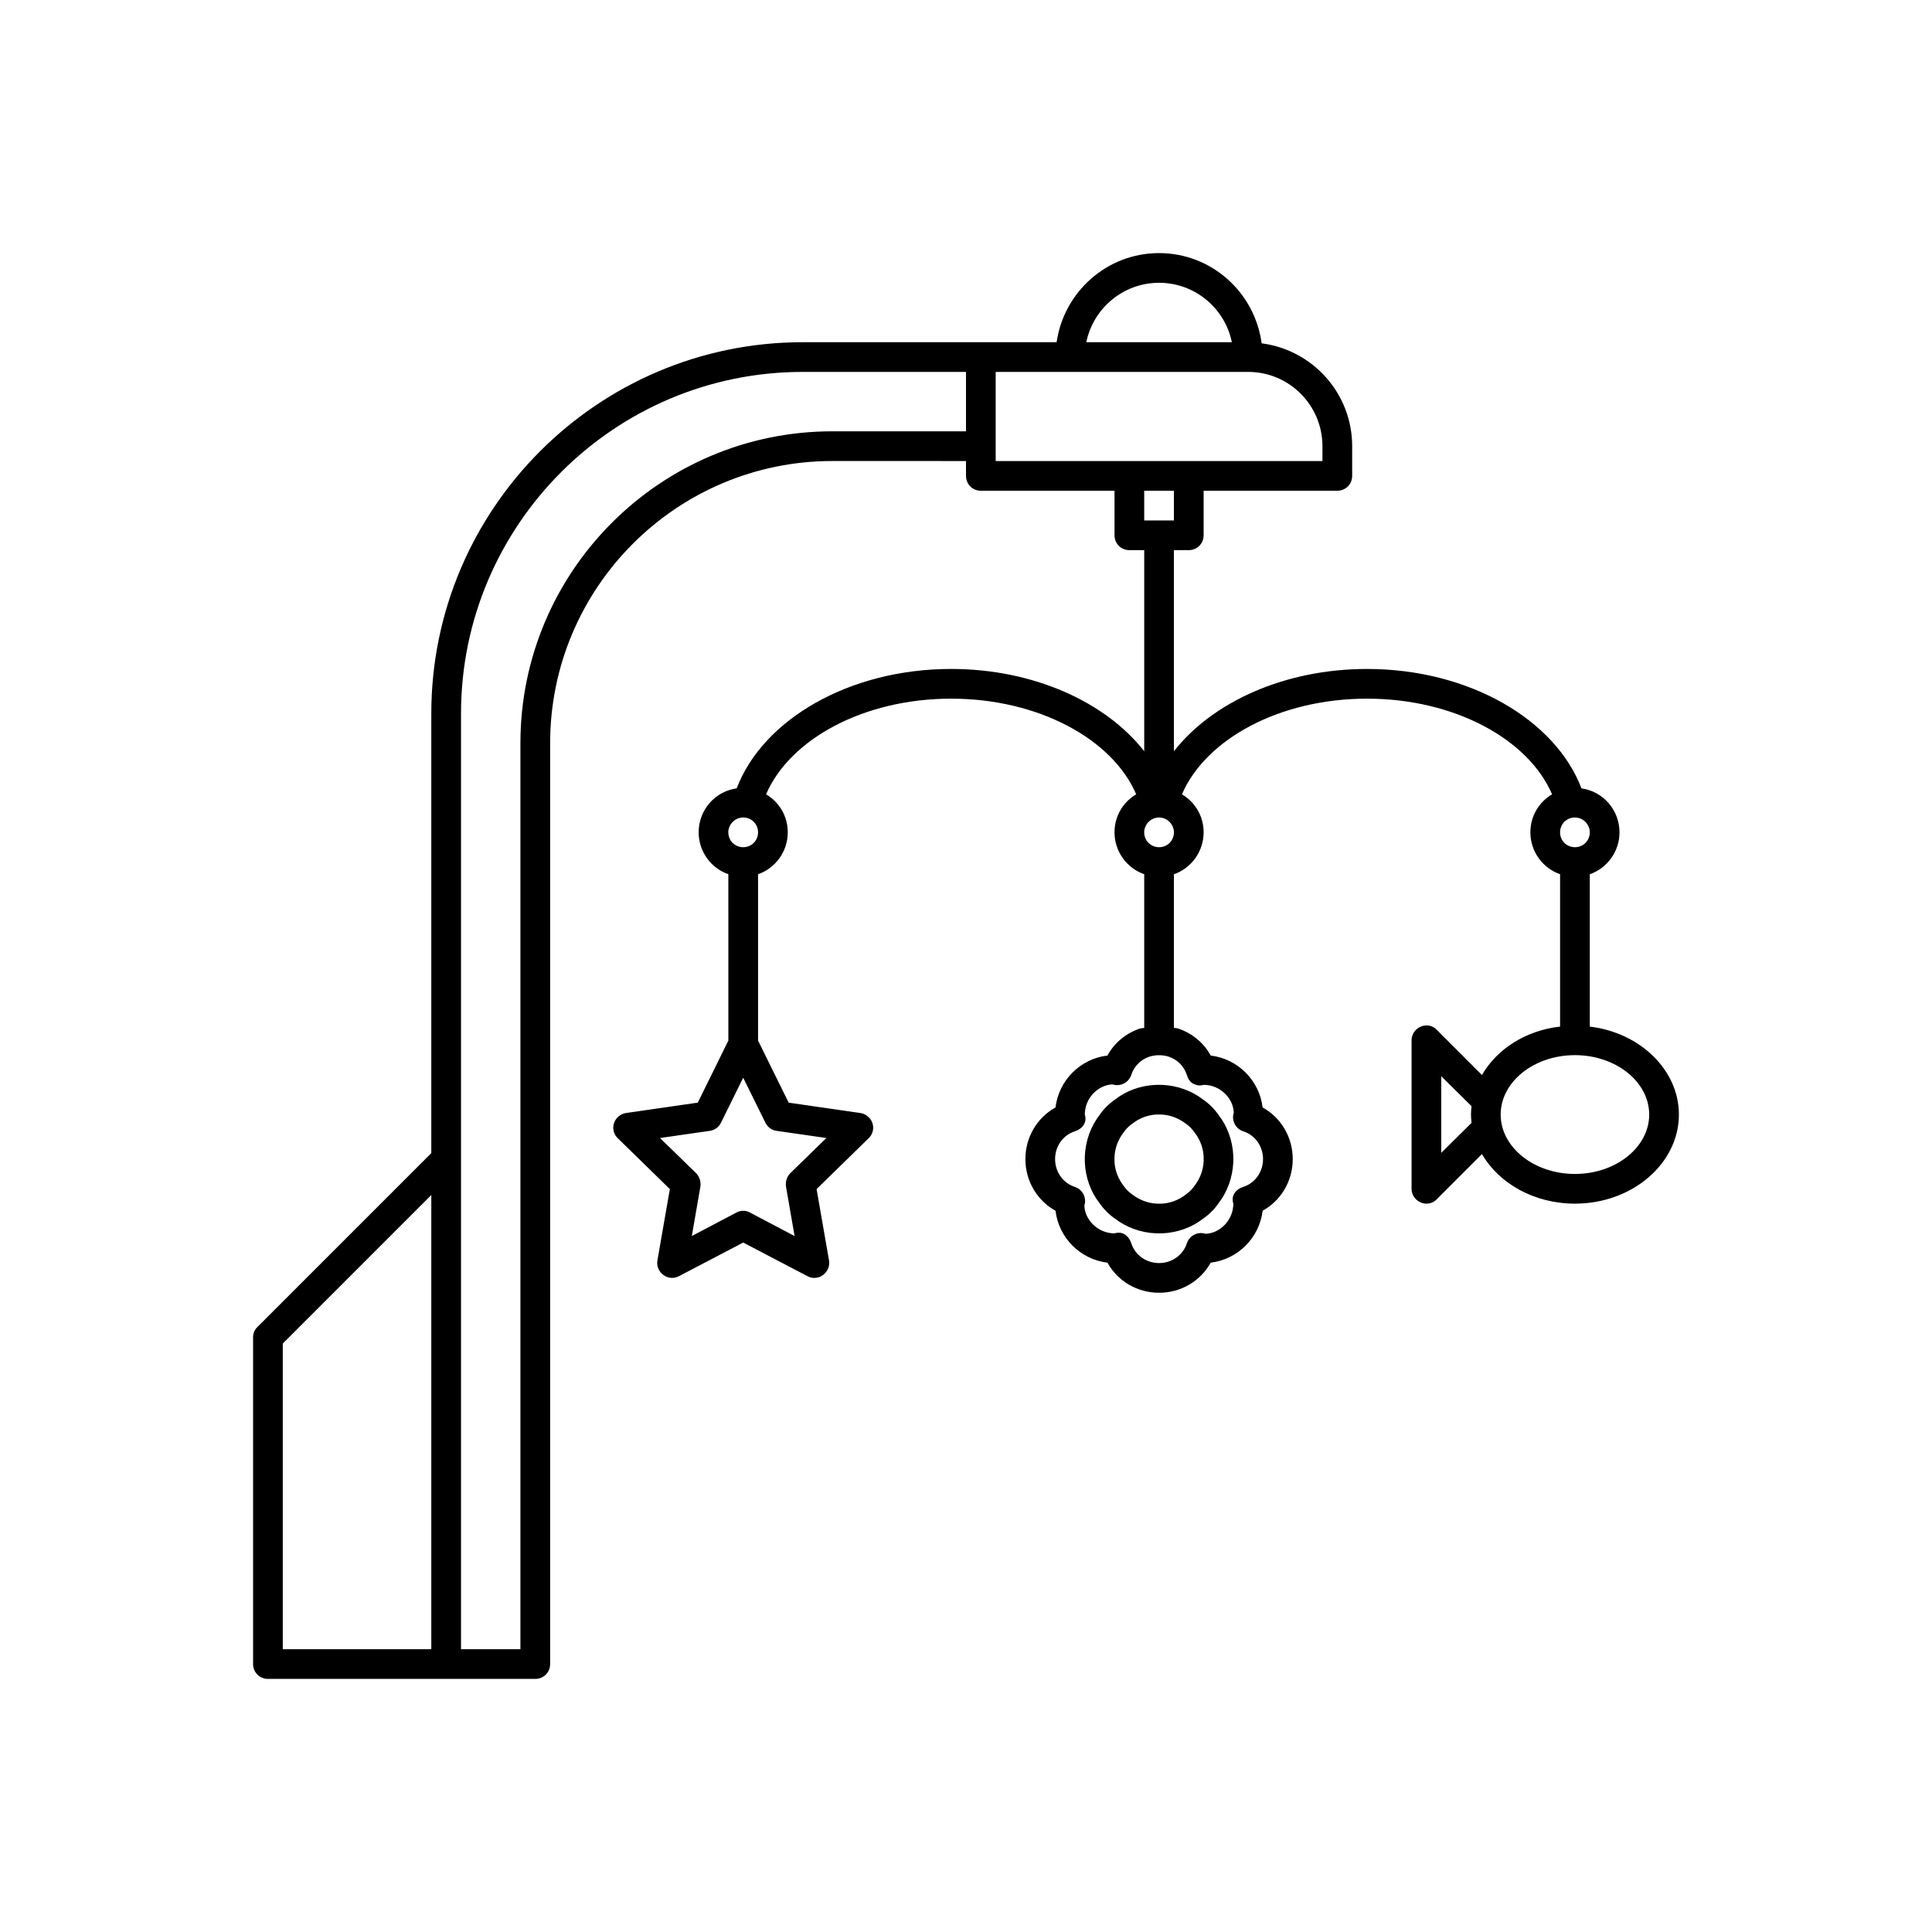 <?xml version="1.0" encoding="UTF-8"?>
<!-- Uploaded to: ICON Repo, www.svgrepo.com, Generator: ICON Repo Mixer Tools -->
<svg fill="#000000" width="800px" height="800px" version="1.1" viewBox="144 144 512 512" xmlns="http://www.w3.org/2000/svg">
 <path d="m450.27 431.5c-4.012 0.184-7.781 1.562-10.707 3.836-1.645 1.129-3.106 2.59-4.106 4.059-2.406 3.106-3.781 6.871-3.973 11.07l0.008 1.598c0.184 4.012 1.562 7.781 3.836 10.707 1.129 1.645 2.59 3.106 4.059 4.106 3.106 2.406 6.871 3.781 10.887 3.965 0.059 0.012 0.121 0.012 0.184 0.012l1.598-0.008c4.012-0.184 7.781-1.562 10.707-3.836 1.645-1.129 3.106-2.59 4.106-4.059 2.406-3.106 3.781-6.871 3.973-11.07l-0.008-1.598c-0.184-4.012-1.562-7.781-3.836-10.707-1.129-1.645-2.59-3.106-4.059-4.106-3.102-2.41-6.871-3.785-11.066-3.977zm10.371 12.707c1.414 1.828 2.223 4.059 2.332 6.258l0.008 1.23c-0.117 2.383-0.922 4.613-2.469 6.617-0.586 0.852-1.352 1.621-2.383 2.336-1.832 1.414-4.059 2.223-6.258 2.332h-1.316c-2.352-0.129-4.551-0.938-6.535-2.461-0.852-0.586-1.621-1.352-2.336-2.383-1.414-1.832-2.223-4.059-2.328-6.258l-0.008-1.23c0.117-2.383 0.922-4.613 2.469-6.617 0.586-0.852 1.352-1.621 2.383-2.336 1.828-1.418 4.059-2.227 6.258-2.332l1.23-0.008c2.383 0.117 4.613 0.922 6.617 2.469 0.852 0.582 1.621 1.352 2.336 2.383zm104.67-28.145v-40.383c4.566-1.574 7.871-5.984 7.871-11.098 0-5.902-4.328-10.863-10.078-11.652-6.926-18.188-29.754-31.648-56.836-31.648-21.883 0-41.012 8.816-51.168 21.805v-53.293h3.938c2.203 0 3.938-1.73 3.938-3.938v-11.805h35.426c2.203 0 3.938-1.73 3.938-3.938v-7.871c0-13.934-10.391-25.426-23.852-27.238h-0.086c-0.016-0.004-0.035 0-0.051-0.004-1.797-13.465-13.234-23.926-27.184-23.926-13.844 0-25.223 10.301-27.152 23.617h-67.312c-54.238 0-98.402 44.16-98.402 98.398v116.5l-46.051 46.051c-0.785 0.711-1.18 1.734-1.18 2.758v86.594c0 2.203 1.73 3.934 3.938 3.934h70.848c2.203 0 3.938-1.73 3.938-3.938v-244.03c0-41.25 33.535-74.785 74.785-74.785l35.422 0.004v3.938c0 2.203 1.73 3.938 3.938 3.938l35.422-0.004v11.809c0 2.203 1.73 3.938 3.938 3.938l3.934-0.004v53.293c-10.156-12.988-29.285-21.805-51.168-21.805-27.078 0-49.91 13.461-56.836 31.645-5.746 0.789-10.078 5.75-10.078 11.652 0 5.117 3.305 9.523 7.871 11.098l0.004 44.008v0.078l-8.109 16.453-19.051 2.754c-1.418 0.234-2.676 1.258-3.148 2.676s-0.078 2.992 1.023 4.016l13.777 13.461-3.305 18.973c-0.234 1.418 0.395 2.914 1.574 3.777 1.258 0.945 2.832 1.023 4.172 0.316l17-8.898 17.004 8.895c0.551 0.316 1.184 0.477 1.812 0.477 0.867 0 1.652-0.238 2.363-0.789 1.18-0.867 1.809-2.363 1.574-3.777l-3.305-18.973 13.777-13.461c1.102-1.023 1.496-2.598 1.023-4.016-0.473-1.418-1.73-2.441-3.148-2.676l-19.051-2.754-8.113-16.453v-44.082c4.566-1.574 7.871-5.984 7.871-11.098 0-4.328-2.281-8.031-5.746-10.078 6.297-14.645 25.898-25.352 49.043-25.352s42.746 10.707 49.043 25.348c-3.465 2.047-5.746 5.75-5.746 10.078 0 5.117 3.305 9.523 7.871 11.098v40.719c-0.398 0.102-0.809 0.066-1.199 0.195-3.727 1.277-6.734 3.812-8.555 7.141-7.18 0.852-12.891 6.574-13.754 13.754-4.867 2.684-7.981 7.875-7.981 13.688s3.113 11 7.981 13.684c0.859 7.188 6.574 12.898 13.762 13.762 2.68 4.863 7.871 7.977 13.684 7.977s11-3.113 13.684-7.981c7.188-0.859 12.898-6.574 13.762-13.762 4.863-2.68 7.977-7.871 7.977-13.68 0-5.812-3.113-11-7.981-13.684-0.859-7.18-6.574-12.898-13.754-13.754-1.82-3.336-4.836-5.875-8.594-7.156-0.371-0.125-0.777-0.094-1.16-0.188v-40.711c4.566-1.574 7.871-5.984 7.871-11.098 0-4.328-2.281-8.031-5.746-10.078 6.301-14.645 25.902-25.352 49.043-25.352 23.145 0 42.746 10.707 49.043 25.348-3.461 2.047-5.746 5.75-5.746 10.078 0 5.117 3.305 9.523 7.871 11.098v40.383c-9.133 1.023-16.766 5.984-20.703 12.832l-11.965-11.965c-1.102-1.18-2.754-1.496-4.25-0.863-1.496 0.629-2.441 2.047-2.441 3.621v39.359c0 1.574 0.945 2.992 2.441 3.621 0.473 0.234 1.023 0.316 1.496 0.316 1.023 0 2.047-0.395 2.754-1.18l11.965-11.965c4.488 7.789 13.855 13.145 24.641 13.145 15.191 0 27.551-10.629 27.551-23.617 0-11.809-10.312-21.727-23.613-23.301zm-114.14-197.12c9.508 0 17.453 6.769 19.281 15.742h-38.566c1.828-8.973 9.777-15.742 19.285-15.742zm-232.23 281.11 39.359-39.359v120.36h-39.359zm145.63-241.75c-45.578 0-82.656 37.078-82.656 82.656v240.1h-15.742v-247.97c0-49.91 40.617-90.527 90.527-90.527h43.297v15.742zm43.297 3.938v-19.68h66.91c10.863 0 19.68 8.816 19.68 19.68v3.938h-86.59zm47.23 11.809v7.871h-7.871v-7.871zm-108.24 167.52c0.551 1.102 1.652 1.969 2.992 2.125l13.145 1.891-9.523 9.289c-0.945 0.945-1.34 2.203-1.18 3.543l2.281 13.145-11.809-6.219c-0.551-0.316-1.18-0.473-1.809-0.473-0.629 0-1.258 0.156-1.809 0.473l-11.809 6.219 2.281-13.145c0.156-1.34-0.234-2.598-1.18-3.543l-9.523-9.289 13.145-1.891c1.34-0.156 2.441-1.023 2.992-2.125l5.902-11.965zm-5.906-73.051c-2.203 0-3.938-1.73-3.938-3.938 0-0.238 0-0.551 0.078-0.789 0.398-1.809 1.973-3.148 3.859-3.148 2.203 0 3.938 1.73 3.938 3.938 0 2.203-1.73 3.938-3.938 3.938zm117.56 60.316c0.324 1 0.77 1.883 1.699 2.359 0.922 0.461 1.754 0.613 2.762 0.301 4.344 0 7.871 3.527 7.988 7.371-0.668 2.066 0.469 4.281 2.535 4.949 3.121 1.008 5.219 3.969 5.219 7.359s-2.098 6.352-5.219 7.356c-2.07 0.668-3.32 2.383-2.652 4.453 0 4.344-3.527 7.871-7.371 7.988-2.051-0.676-4.281 0.469-4.949 2.535-1.012 3.121-3.969 5.219-7.359 5.219s-6.352-2.098-7.356-5.219c-0.547-1.691-1.785-2.828-3.352-2.828-0.355-0.004-0.727 0.051-1.102 0.176-4.344 0-7.871-3.527-7.988-7.371 0.668-2.066-0.469-4.281-2.535-4.949-3.121-1.012-5.223-3.969-5.223-7.359s2.098-6.352 5.219-7.356c2.07-0.672 3.324-2.387 2.656-4.453 0-4.344 3.527-7.871 7.371-7.988 0.992 0.324 2.074 0.238 3.004-0.246 0.93-0.477 1.629-1.301 1.953-2.297 0.723-2.262 2.461-4.004 4.727-4.781 1.676-0.555 3.606-0.539 5.203-0.016 2.309 0.789 4.047 2.535 4.769 4.797zm-7.348-60.316c-2.203 0-3.938-1.73-3.938-3.938 0-0.238 0-0.551 0.078-0.789 0.395-1.809 1.969-3.148 3.859-3.148s3.465 1.34 3.856 3.148c0.078 0.238 0.078 0.555 0.078 0.789 0 2.203-1.73 3.938-3.934 3.938zm110.21-7.875c1.891 0 3.465 1.34 3.856 3.148 0.082 0.238 0.082 0.555 0.082 0.789 0 2.203-1.73 3.938-3.938 3.938-2.203 0-3.938-1.734-3.938-3.938s1.734-3.938 3.938-3.938zm-35.426 88.875v-20.309l8.031 7.949c-0.078 0.711-0.156 1.418-0.156 2.207 0 0.785 0.078 1.496 0.156 2.203zm35.426 5.59c-10.863 0-19.68-7.086-19.68-15.742 0-8.66 8.816-15.742 19.68-15.742s19.68 7.086 19.68 15.742c0 8.66-8.816 15.742-19.68 15.742z"/>
</svg>